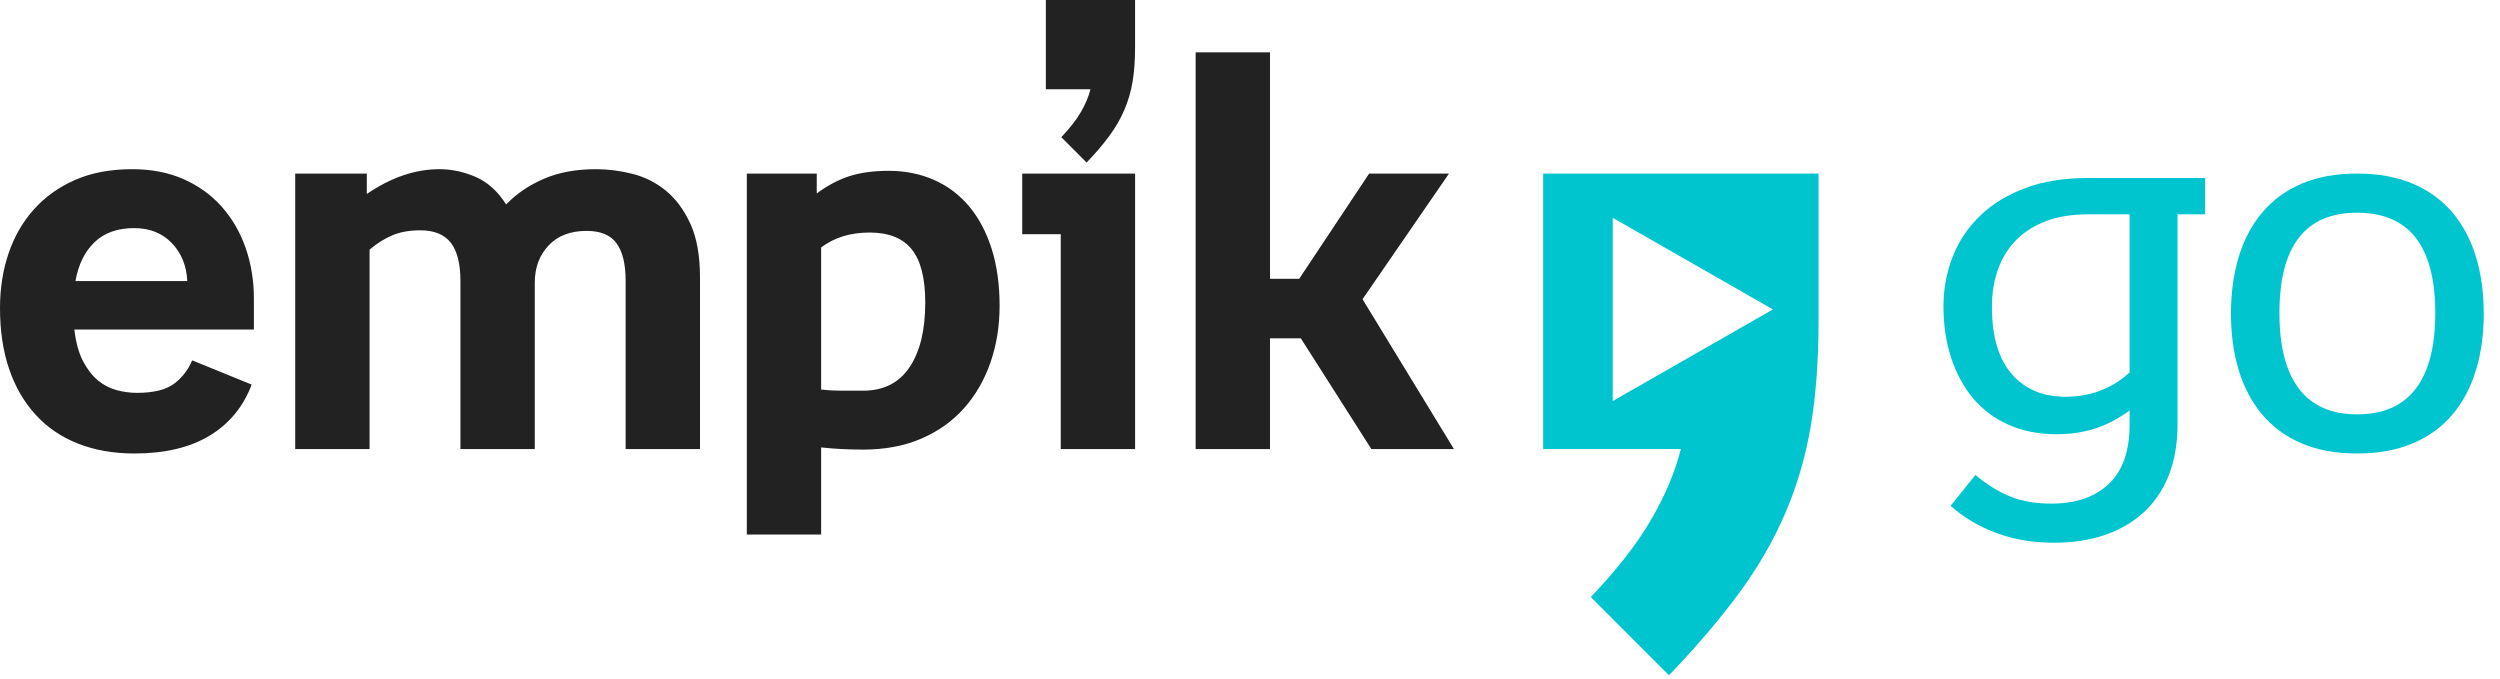 <svg width="70" height="19" viewBox="0 0 70 19" fill="none" xmlns="http://www.w3.org/2000/svg">
<path fill-rule="evenodd" clip-rule="evenodd" d="M33.478 1.466H35.56V7.807H36.377L38.336 4.86H40.572L38.151 8.378L40.711 12.574H38.398L36.423 9.473H35.56V12.574H33.478V1.466ZM31.782 1.327C31.782 1.687 31.759 2.006 31.713 2.283C31.667 2.561 31.59 2.826 31.482 3.078C31.374 3.33 31.232 3.574 31.057 3.811C30.883 4.048 30.672 4.295 30.425 4.551L29.716 3.841C29.952 3.595 30.134 3.361 30.263 3.14C30.392 2.919 30.481 2.705 30.533 2.499H29.284V0H31.782V1.327ZM29.701 6.557H28.622V4.86H31.783V12.574H29.701V6.557ZM24.35 6.511C23.815 6.511 23.363 6.649 22.992 6.928V10.908C23.178 10.929 23.36 10.939 23.539 10.939H24.164C24.74 10.939 25.174 10.721 25.467 10.283C25.761 9.846 25.907 9.241 25.907 8.471C25.907 7.791 25.781 7.295 25.529 6.982C25.277 6.668 24.884 6.511 24.35 6.511ZM20.911 4.86H22.869V5.416C23.177 5.189 23.484 5.028 23.791 4.93C24.099 4.832 24.463 4.783 24.883 4.783C25.344 4.783 25.767 4.868 26.152 5.037C26.536 5.207 26.864 5.454 27.136 5.778C27.407 6.102 27.617 6.498 27.766 6.966C27.914 7.434 27.989 7.967 27.989 8.563C27.989 9.129 27.904 9.656 27.735 10.144C27.566 10.633 27.32 11.06 26.997 11.425C26.674 11.79 26.275 12.075 25.798 12.281C25.322 12.487 24.776 12.589 24.161 12.589C23.966 12.589 23.771 12.584 23.576 12.574C23.382 12.564 23.187 12.549 22.992 12.528V14.966H20.911V4.86ZM14.974 12.574H12.892V7.869C12.892 7.385 12.802 7.028 12.622 6.796C12.442 6.565 12.156 6.449 11.766 6.449C11.468 6.449 11.209 6.495 10.988 6.588C10.766 6.681 10.553 6.815 10.348 6.989V12.574H8.266V4.86H10.271V5.431C10.949 4.968 11.627 4.737 12.306 4.737C12.645 4.737 12.982 4.809 13.316 4.953C13.65 5.097 13.935 5.353 14.172 5.724C14.46 5.426 14.812 5.186 15.228 5.007C15.644 4.827 16.13 4.737 16.685 4.737C17.024 4.737 17.366 4.781 17.711 4.868C18.055 4.956 18.366 5.112 18.644 5.338C18.921 5.565 19.15 5.873 19.33 6.264C19.51 6.655 19.6 7.159 19.6 7.776V12.574H17.518V7.869C17.518 7.396 17.433 7.043 17.263 6.812C17.094 6.58 16.814 6.465 16.423 6.465C15.971 6.465 15.616 6.601 15.36 6.873C15.102 7.146 14.974 7.493 14.974 7.915V12.574ZM3.756 6.387C3.291 6.387 2.921 6.519 2.648 6.781C2.374 7.043 2.195 7.405 2.113 7.869H5.244C5.222 7.436 5.077 7.082 4.809 6.804C4.541 6.526 4.189 6.387 3.756 6.387ZM3.701 4.737C4.236 4.737 4.714 4.829 5.135 5.014C5.556 5.2 5.914 5.456 6.207 5.786C6.5 6.115 6.724 6.501 6.878 6.943C7.032 7.385 7.109 7.859 7.109 8.362V9.227H2.082C2.124 9.583 2.203 9.877 2.321 10.106C2.441 10.335 2.58 10.516 2.74 10.649C2.9 10.782 3.076 10.873 3.267 10.924C3.458 10.975 3.647 11 3.833 11C4.297 11 4.644 10.916 4.871 10.746C5.098 10.576 5.268 10.358 5.382 10.09L7.047 10.769C6.811 11.391 6.418 11.867 5.868 12.199C5.317 12.531 4.616 12.698 3.762 12.698C3.177 12.698 2.65 12.605 2.182 12.42C1.714 12.235 1.318 11.965 0.995 11.61C0.671 11.255 0.424 10.828 0.255 10.33C0.085 9.83 0 9.263 0 8.625C0 8.08 0.079 7.571 0.239 7.097C0.399 6.624 0.635 6.213 0.949 5.863C1.262 5.513 1.647 5.238 2.105 5.037C2.562 4.837 3.094 4.737 3.701 4.737Z" fill="#222222"/>
<path fill-rule="evenodd" clip-rule="evenodd" d="M68.188 8.764C68.188 6.892 67.457 5.956 65.998 5.956C64.548 5.956 63.824 6.892 63.824 8.764C63.824 9.699 64.006 10.407 64.371 10.885C64.736 11.363 65.278 11.602 65.998 11.602C66.728 11.602 67.275 11.363 67.641 10.885C68.005 10.407 68.188 9.699 68.188 8.764ZM69.545 8.778C69.545 9.355 69.473 9.882 69.328 10.36C69.184 10.838 68.967 11.252 68.673 11.602C68.38 11.952 68.01 12.222 67.563 12.412C67.116 12.602 66.594 12.698 65.998 12.698C65.401 12.698 64.883 12.602 64.44 12.412C63.998 12.222 63.631 11.952 63.338 11.602C63.045 11.252 62.827 10.838 62.683 10.36C62.539 9.882 62.467 9.355 62.467 8.778C62.467 8.203 62.539 7.676 62.683 7.197C62.827 6.719 63.045 6.305 63.338 5.956C63.631 5.606 63.998 5.336 64.44 5.145C64.883 4.955 65.401 4.86 65.998 4.86C66.594 4.86 67.116 4.955 67.563 5.145C68.01 5.336 68.38 5.606 68.673 5.956C68.967 6.305 69.184 6.719 69.328 7.197C69.473 7.676 69.545 8.203 69.545 8.778ZM57.825 11.109C58.535 11.109 59.136 10.882 59.629 10.427V6.002H58.458C58.005 6.002 57.612 6.066 57.278 6.196C56.944 6.325 56.666 6.502 56.445 6.729C56.224 6.956 56.057 7.227 55.944 7.541C55.831 7.856 55.774 8.204 55.774 8.586C55.774 9.422 55.959 10.051 56.33 10.474C56.7 10.897 57.198 11.109 57.825 11.109ZM59.629 11.494C59.301 11.731 58.974 11.901 58.65 12.003C58.326 12.106 57.969 12.158 57.578 12.158C57.085 12.158 56.64 12.071 56.244 11.895C55.849 11.721 55.517 11.474 55.25 11.155C54.983 10.836 54.777 10.458 54.633 10.021C54.489 9.584 54.417 9.103 54.417 8.578C54.417 8.095 54.502 7.635 54.672 7.197C54.841 6.76 55.096 6.377 55.435 6.048C55.774 5.719 56.195 5.459 56.7 5.269C57.203 5.079 57.789 4.984 58.458 4.984H61.742V6.002H60.971V11.874C60.971 12.421 60.888 12.899 60.724 13.311C60.56 13.724 60.326 14.069 60.023 14.347C59.719 14.625 59.357 14.836 58.936 14.98C58.513 15.124 58.041 15.197 57.517 15.197C56.93 15.197 56.393 15.107 55.905 14.927C55.417 14.747 54.988 14.492 54.617 14.163L55.311 13.299C55.63 13.566 55.954 13.767 56.283 13.901C56.612 14.035 56.998 14.101 57.44 14.101C58.118 14.101 58.653 13.919 59.043 13.554C59.434 13.189 59.629 12.63 59.629 11.88V11.494Z" fill="#00C5CF"/>
<path fill-rule="evenodd" clip-rule="evenodd" d="M45.157 11.229V6.099L49.642 8.664L45.157 11.229ZM43.209 4.86V12.574H47.064C46.905 13.209 46.628 13.868 46.231 14.55C45.834 15.234 45.271 15.955 44.542 16.717L46.731 18.908C47.493 18.114 48.143 17.352 48.683 16.622C49.222 15.892 49.658 15.138 49.991 14.36C50.324 13.582 50.563 12.764 50.705 11.908C50.849 11.05 50.92 10.066 50.92 8.955V4.86H43.209Z" fill="#00C5CF"/>
</svg>
